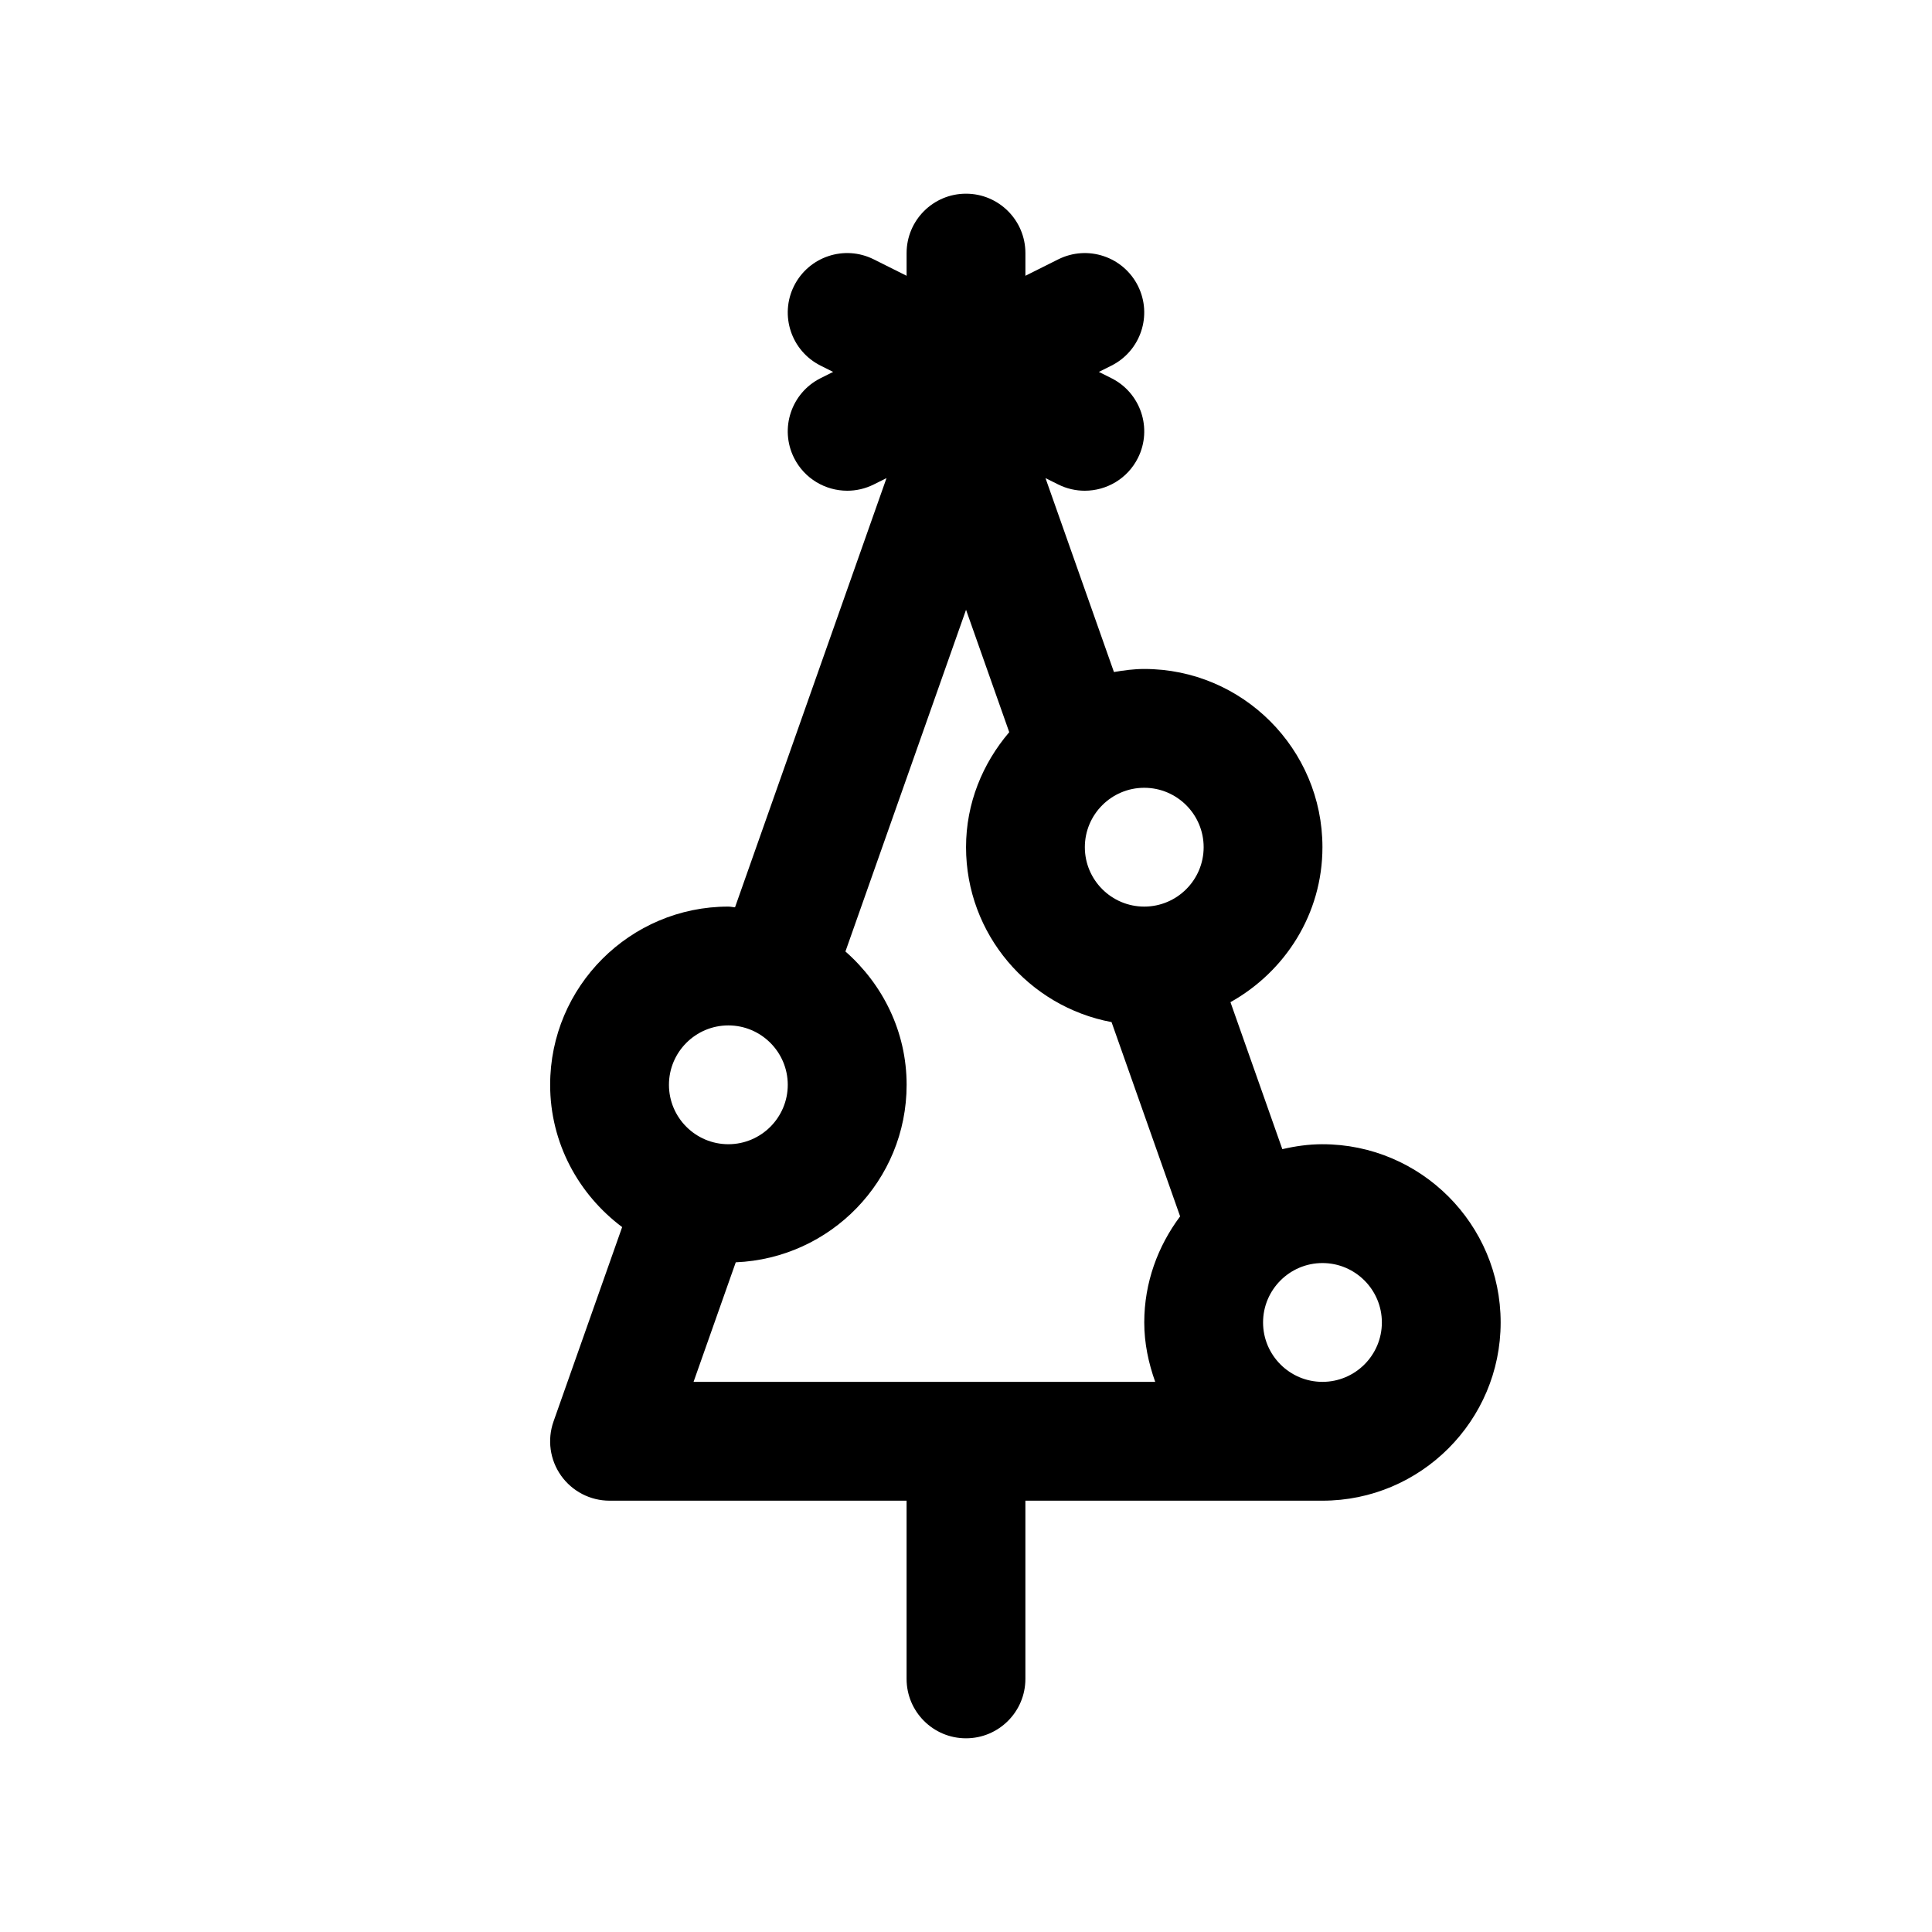<?xml version="1.0" encoding="UTF-8"?>
<!-- Uploaded to: SVG Repo, www.svgrepo.com, Generator: SVG Repo Mixer Tools -->
<svg fill="#000000" width="800px" height="800px" version="1.1" viewBox="144 144 512 512" xmlns="http://www.w3.org/2000/svg">
 <path d="m494.46 447.23c-3.668 0-7.199 0.516-10.629 1.309l-13.746-38.953c14.461-8.082 24.375-23.363 24.375-41.074 0-26.047-21.188-47.23-47.23-47.23-2.746 0-5.402 0.359-8.023 0.812l-18.141-51.391 3.379 1.688c2.262 1.125 4.664 1.656 7.027 1.656 5.781 0 11.34-3.184 14.098-8.703 3.891-7.777 0.738-17.234-7.043-21.125l-3.32-1.66 3.32-1.66c7.777-3.891 10.93-13.348 7.043-21.125-3.891-7.773-13.324-10.938-21.125-7.043l-8.703 4.352v-6.012c0-8.695-7.051-15.742-15.742-15.742-8.695 0-15.742 7.051-15.742 15.742v6.012l-8.703-4.352c-7.793-3.898-17.234-0.73-21.125 7.043-3.891 7.777-0.738 17.234 7.043 21.125l3.316 1.66-3.32 1.66c-7.777 3.891-10.93 13.348-7.043 21.125 2.762 5.519 8.32 8.703 14.102 8.703 2.359 0 4.766-0.531 7.027-1.66l3.379-1.688-40.145 113.74c-0.602-0.027-1.164-0.184-1.766-0.184-26.047 0-47.23 21.188-47.23 47.23 0 15.461 7.566 29.082 19.082 37.703l-18.188 51.52c-1.699 4.82-0.961 10.164 1.992 14.336 2.953 4.168 7.742 6.652 12.855 6.652h78.719v47.23c0 8.695 7.051 15.742 15.742 15.742 8.695 0 15.742-7.051 15.742-15.742v-47.23h78.719c26.047 0 47.23-21.188 47.23-47.23 0.008-26.047-21.18-47.234-47.227-47.234zm-173.18-15.742c0-8.68 7.062-15.742 15.742-15.742 8.68 0 15.742 7.062 15.742 15.742 0 8.68-7.062 15.742-15.742 15.742-8.676 0-15.742-7.062-15.742-15.742zm128.86 78.719h-122.34l11.184-31.684c25.125-1.047 45.281-21.66 45.281-47.035 0-14.121-6.356-26.672-16.215-35.336l31.961-90.551 11.449 32.434c-7.039 8.254-11.449 18.809-11.449 30.477 0 23.074 16.652 42.262 38.562 46.355l18.172 51.484c-5.891 7.875-9.504 17.543-9.504 28.109 0 5.551 1.137 10.797 2.902 15.746zm-2.902-125.95c-8.68 0-15.742-7.062-15.742-15.742 0-8.68 7.062-15.742 15.742-15.742 8.68 0 15.742 7.062 15.742 15.742 0.004 8.68-7.062 15.742-15.742 15.742zm47.23 125.95c-8.68 0-15.742-7.062-15.742-15.742 0-8.68 7.062-15.742 15.742-15.742 8.68 0 15.742 7.062 15.742 15.742 0.004 8.676-7.062 15.742-15.742 15.742z"/>
</svg>